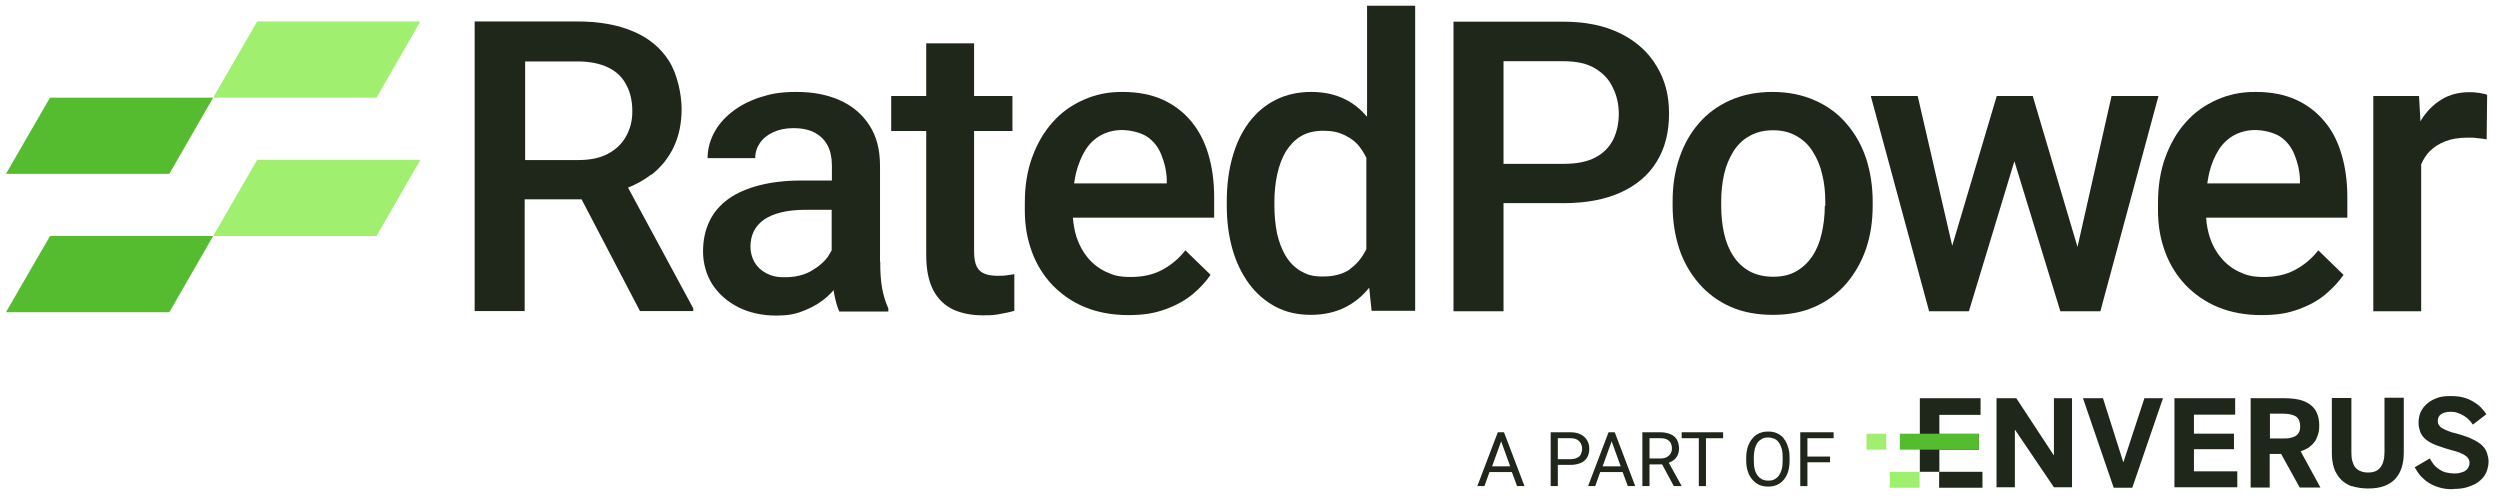<?xml version="1.0" encoding="UTF-8"?>
<svg id="Capa_1" xmlns="http://www.w3.org/2000/svg" version="1.1" viewBox="0 0 1049.7 208.9">
  <!-- Generator: Adobe Illustrator 29.3.1, SVG Export Plug-In . SVG Version: 2.1.0 Build 151)  -->
  <defs>
    <style>
      .st0 {
        fill: #1f271b;
      }

      .st1 {
        fill: #56bc2f;
      }

      .st2 {
        fill: #a0ef6e;
      }
    </style>
  </defs>
  <g id="endorsment">
    <g id="enverus">
      <g>
        <path class="st0" d="M838.3,204.6v-37.4h8.3l15.7,23.9h.1v-23.9h7.6v37.4h-7.6l-16.3-24.1h-.1v24.1h-7.6ZM887.5,204.8l-12.9-37.6h8.4l8.5,26.8h.1l8.8-26.8h7.8l-12.9,37.6h-7.8ZM913,204.6v-37.4h25.5v6.9h-17.3v8h16.8v6.5h-16.8v9.3h18.2v6.7h-26.5,0ZM953.1,184.1h5.7c1.2,0,2.3,0,3.1-.3.9-.2,1.7-.5,2.2-.9.6-.4,1-1,1.3-1.6.3-.7.4-1.4.4-2.4,0-1.8-.6-3.1-1.7-4-1.2-.7-2.9-1.2-5.3-1.2h-5.7v10.3h0ZM945,204.6v-37.4h14.1c2.3,0,4.3.2,6.2.6,1.8.4,3.3,1.1,4.6,2,1.3,1,2.3,2.1,2.9,3.6.7,1.5,1,3.3,1,5.3s-.2,2.8-.6,4-.8,2.2-1.5,3c-.7.9-1.5,1.6-2.4,2.3-1,.6-2.1,1.1-3.3,1.5l8.3,15.2h-8.7l-7.8-14.1h-4.8v14.1h-8.1c0,0,0,0,0,0h0ZM987.5,204.2c-1.9-.7-3.5-1.7-4.7-3s-2.2-2.9-2.8-4.7c-.6-1.8-.9-4-.9-6.2v-23.2h8.2v22.9c0,1.4.1,2.6.4,3.6.3,1,.7,2,1.2,2.6.6.7,1.3,1.3,2.2,1.6.9.4,2,.6,3.2.6,2.4,0,4.1-.7,5.2-2.2,1.1-1.4,1.7-3.5,1.7-6.3v-22.9h8.1v23.1c0,2.3-.3,4.4-.9,6.3-.6,1.8-1.5,3.4-2.7,4.7-1.2,1.3-2.8,2.3-4.7,3-1.9.7-4.1,1-6.7,1s-4.9-.4-6.8-1h0ZM1029.8,205.4c-2,0-3.9-.2-5.5-.7-1.7-.5-3.1-1.1-4.4-1.9-1.3-.8-2.4-1.8-3.5-2.9-1-1.2-1.8-2.4-2.5-3.7l6.3-3.7c.6,1,1.2,1.9,1.8,2.7.7.8,1.5,1.4,2.4,2,.9.6,1.8,1,2.8,1.2s2.1.4,3.1.4,1.8,0,2.7-.3c.8-.2,1.5-.4,2.1-.8.6-.4,1-.8,1.3-1.4.3-.6.5-1.2.5-1.9s-.1-1.3-.5-1.8c-.3-.6-.8-1-1.4-1.4-.6-.4-1.4-.8-2.4-1.2-1-.4-2.1-.7-3.3-1-1.1-.4-2.3-.6-3.3-1s-2.2-.7-3.2-1.1c-1-.4-2-.9-2.9-1.4-.9-.6-1.7-1.2-2.3-1.9-.6-.7-1.2-1.6-1.5-2.6-.3-1-.6-2.1-.6-3.5s.3-3.4,1-4.7c.7-1.4,1.6-2.5,2.8-3.5,1.2-1,2.6-1.7,4.3-2.3,1.7-.6,3.5-.7,5.5-.7s3.7.2,5.2.6c1.6.4,2.9,1,4.1,1.7s2.3,1.5,3.2,2.4c.9,1,1.7,1.9,2.4,2.9l-5.7,4.4c-.5-.8-1.1-1.5-1.8-2.2-.7-.7-1.4-1.2-2.3-1.7-.8-.5-1.7-.8-2.5-1.1s-1.8-.4-2.7-.4c-1.8,0-3.1.4-4,1-1,.7-1.4,1.6-1.4,2.7s.1,1.4.5,1.9c.3.6.8,1,1.5,1.4.7.4,1.5.7,2.4,1.1.9.4,2,.7,3.3,1,1.1.3,2.2.6,3.3,1,1.1.4,2.2.7,3.1,1.2,1,.4,2,1,2.8,1.5.9.6,1.7,1.2,2.3,2,.6.7,1.2,1.6,1.5,2.7.3,1,.6,2.1.6,3.4s-.3,2.9-.9,4.4c-.6,1.4-1.5,2.6-2.7,3.6-1.2,1.1-2.8,1.9-4.6,2.5-1.8.7-4,1-6.6,1h0ZM830.9,188.7v-6.5h-16.6v-8h17.3v-7h-25.5v30.9h8.2v-9.3h16.7,0ZM814.2,204.8h18.2v-6.7h-18.2v6.7Z"/>
        <path class="st2" d="M793.5,204.8h12.5v-6.7h-12.5v6.7ZM783.7,188.8h8.3v-6.7h-8.3v6.7Z"/>
        <path class="st1" d="M797.7,188.8h33.2v-6.7h-33.2v6.7Z"/>
      </g>
    </g>
    <g>
      <path class="st0" d="M630.9,181.5h-2l-8.6,22.6h3l2.1-5.9h9.4l2.2,5.9h3.1l-8.6-22.6h-.7ZM626.5,195.8l3.8-10.5,3.8,10.5h-7.7Z"/>
      <path class="st0" d="M666.4,184.9c-.6-1-1.5-1.9-2.7-2.5-1.2-.6-2.6-.9-4.3-.9h-8.3v22.6h3v-8.9h5.3c1.7,0,3.1-.3,4.3-.8,1.2-.5,2.1-1.3,2.7-2.3s.9-2.3.9-3.7-.3-2.5-.9-3.5h0ZM663.8,190.7c-.3.7-.9,1.2-1.6,1.5-.7.4-1.7.6-2.8.6h-5.3v-8.8h5.3c1.2,0,2.1.2,2.8.6.7.4,1.2,1,1.6,1.6.3.7.5,1.4.5,2.2s-.2,1.6-.5,2.3h0Z"/>
      <path class="st0" d="M677.4,181.5h-2l-8.6,22.6h3l2.1-5.9h9.4l2.2,5.9h3.1l-8.6-22.6h-.7ZM672.9,195.8l3.8-10.5,3.8,10.5h-7.7Z"/>
      <path class="st0" d="M702.6,193.3c.8-.6,1.4-1.3,1.8-2.2.4-.9.6-1.8.6-2.8s-.3-2.7-.9-3.7c-.6-1-1.5-1.8-2.7-2.3-1.2-.5-2.6-.8-4.3-.8h-7.5v22.6h3v-9.1h5.3l4.9,9.1h3.2v-.2l-5.3-9.6c.7-.3,1.3-.6,1.9-1h0ZM692.6,192.5v-8.5h4.5c1.2,0,2.1.2,2.8.5.7.4,1.3.9,1.6,1.5.3.6.5,1.4.5,2.3s-.2,1.5-.5,2.1c-.4.6-.9,1.1-1.6,1.5-.7.4-1.6.6-2.7.6h-4.6,0Z"/>
      <polygon class="st0" points="713.3 181.5 706.1 181.5 706.1 184 713.3 184 713.3 204.1 716.3 204.1 716.3 184 723.5 184 723.5 181.5 716.3 181.5 713.3 181.5"/>
      <path class="st0" d="M749,184.1c-.8-1-1.8-1.7-2.9-2.2-1.1-.5-2.3-.7-3.7-.7s-2.5.2-3.7.7c-1.1.5-2.1,1.2-2.9,2.2-.8.9-1.4,2.1-1.9,3.4-.4,1.3-.7,2.9-.7,4.5v1.4c0,1.7.2,3.2.7,4.6.4,1.3,1.1,2.5,1.9,3.4.8.9,1.8,1.7,2.9,2.2s2.3.7,3.7.7,2.6-.2,3.7-.7c1.1-.5,2.1-1.2,2.9-2.2s1.4-2.1,1.8-3.4c.4-1.3.6-2.9.6-4.6v-1.4c0-1.7-.2-3.2-.7-4.5-.4-1.3-1-2.5-1.8-3.4h0ZM748.5,193.5c0,1.4-.1,2.6-.4,3.6-.3,1-.7,1.9-1.2,2.6-.5.7-1.2,1.2-1.9,1.6s-1.6.5-2.6.5-1.8-.2-2.5-.5c-.7-.4-1.4-.9-1.9-1.6-.5-.7-1-1.6-1.2-2.6-.3-1-.4-2.2-.4-3.6v-1.5c0-1.3.2-2.5.4-3.6.3-1,.7-1.9,1.2-2.6.5-.7,1.2-1.2,1.9-1.6.8-.4,1.6-.5,2.5-.5s1.8.2,2.6.5c.8.4,1.4.9,1.9,1.6.5.7.9,1.6,1.2,2.6.3,1,.4,2.2.4,3.6v1.5h0Z"/>
      <polygon class="st0" points="769.9 184 769.9 181.5 758.9 181.5 758.3 181.5 755.9 181.5 755.9 204.1 758.9 204.1 758.9 194.1 768.4 194.1 768.4 191.7 758.9 191.7 758.9 184 769.9 184"/>
    </g>
  </g>
  <g id="wordmark">
    <path class="st0" d="M273.5,73.4c4.1-3.2,7.2-7.1,9.4-11.7,2.2-4.6,3.3-10,3.3-16s-1.8-14.6-5.3-20.1c-3.5-5.5-8.4-9.6-15-12.4-6.5-2.8-14.4-4.2-23.6-4.2h-43v121.6h21v-46.9h23.9l24.5,46.9h22.4v-1.1l-27.4-50.7c3.6-1.5,6.9-3.3,9.7-5.5h0ZM220.4,25.8h22.1c5.2,0,9.5.9,13,2.6,3.4,1.7,5.9,4.1,7.5,7.3,1.7,3.1,2.5,6.8,2.5,11s-.9,7.4-2.6,10.5c-1.7,3.1-4.2,5.5-7.5,7.3s-7.5,2.7-12.5,2.7h-22.4V25.8h0Z"/>
    <path class="st0" d="M369.5,109.8v-40.2c0-6.9-1.5-12.6-4.6-17.2-3-4.6-7.2-8.1-12.5-10.4-5.2-2.3-11.2-3.4-18-3.4s-10.8.8-15.4,2.3c-4.6,1.5-8.5,3.6-11.8,6.2s-5.8,5.6-7.5,8.9c-1.7,3.3-2.6,6.8-2.6,10.4h20c0-2.4.7-4.5,2-6.4s3.2-3.4,5.6-4.5,5.2-1.7,8.5-1.7,6.5.6,8.9,1.9c2.4,1.3,4.2,3.1,5.4,5.4s1.8,5.1,1.8,8.4v6.3h-12.9c-6.6,0-12.4.7-17.5,2-5.1,1.3-9.5,3.2-13,5.7-3.5,2.5-6.2,5.6-8,9.4-1.8,3.7-2.7,7.9-2.7,12.7s1.3,9.7,3.9,13.8c2.6,4,6.2,7.2,10.9,9.6,4.6,2.3,9.9,3.5,15.8,3.5s8.8-.8,12.4-2.3c3.6-1.5,6.7-3.4,9.3-5.8.9-.9,1.8-1.7,2.6-2.6,0,.2,0,.5,0,.7.6,3.3,1.3,6.1,2.3,8.3h20.6v-1.3c-1.1-2.4-2-5.2-2.6-8.4-.6-3.3-.8-7-.8-11.1h0ZM347.8,107.6c-1.8,2.4-4.2,4.5-7.4,6.3-3.1,1.7-6.7,2.5-10.8,2.5s-5.7-.6-7.9-1.7c-2.1-1.1-3.7-2.6-4.9-4.6-1.1-2-1.7-4.2-1.7-6.6s.5-4.5,1.4-6.4,2.4-3.5,4.3-4.9c1.9-1.3,4.3-2.3,7.1-3,2.8-.7,6.1-1.1,9.9-1.1h11.4v17c-.4.8-.9,1.6-1.5,2.5h0Z"/>
    <path class="st0" d="M422.7,115.6c-1.3.2-2.6.2-4,.2s-3.7-.2-5.1-.8c-1.5-.5-2.6-1.5-3.4-2.9-.8-1.5-1.2-3.6-1.2-6.4v-50.7h16.1v-14.7h-16.1v-22.1h-20.1v22.1h-14.7v14.7h14.7v52c0,6.2,1,11.1,3,14.9s4.8,6.4,8.4,8.1c3.6,1.6,7.7,2.4,12.3,2.4s5.3-.2,7.5-.6c2.2-.4,4.2-.8,5.8-1.3v-15.4c-.9.2-1.9.3-3.2.5h0Z"/>
    <path class="st0" d="M500.3,51.1c-3.2-3.9-7.2-7-12-9.2-4.8-2.2-10.5-3.3-17-3.3s-11.3,1.1-16.3,3.3c-5,2.2-9.4,5.3-13,9.4-3.7,4.1-6.5,9-8.6,14.7-2.1,5.7-3.1,12.1-3.1,19.2v3.3c0,6.2,1,11.9,3,17.3,2,5.4,4.9,10,8.6,13.9,3.8,3.9,8.3,7.1,13.7,9.3,5.4,2.2,11.5,3.3,18.1,3.3s11.1-.8,15.5-2.4c4.5-1.6,8.3-3.7,11.5-6.3,3.1-2.6,5.7-5.4,7.6-8.2l-10.6-10.3c-2.8,3.6-6.1,6.3-9.9,8.3s-8.1,2.9-13,2.9-7.3-.7-10.3-2.1c-3-1.4-5.6-3.4-7.7-5.9-2.1-2.5-3.7-5.4-4.8-8.8-.8-2.6-1.3-5.2-1.5-8.1h59.3v-8.6c0-6.5-.8-12.5-2.4-17.9-1.6-5.4-4-10.1-7.2-13.9h0ZM490,77h-39c.2-1.5.5-3,.8-4.4,1-3.8,2.3-7,4-9.7s3.9-4.7,6.4-6.1c2.6-1.4,5.6-2.2,8.9-2.2s8,1,10.7,2.9,4.7,4.5,5.9,7.7c1.3,3.2,2.1,6.6,2.2,10.2v1.6h0Z"/>
    <path class="st0" d="M573.9,48.9c-2.6-3-5.5-5.4-8.9-7.1-4.1-2.1-8.9-3.2-14.4-3.2s-10.5,1.1-14.9,3.3c-4.4,2.2-8.1,5.3-11.2,9.4-3.1,4.1-5.4,8.9-7,14.6-1.6,5.6-2.4,11.9-2.4,18.7v1.8c0,6.6.8,12.7,2.4,18.3,1.6,5.6,4,10.4,7,14.5s6.8,7.3,11.1,9.6c4.4,2.3,9.3,3.4,14.8,3.4s10.3-1.1,14.5-3.2c3.9-2,7.2-4.7,10-8.2l1,9.7h18.3V2.4h-20.2v46.6h0ZM566.8,113.1c-3,2-6.7,3-11.3,3s-6.7-.8-9.4-2.3c-2.6-1.6-4.7-3.7-6.3-6.4-1.6-2.7-2.8-5.9-3.6-9.4-.7-3.6-1.1-7.4-1.1-11.5v-1.8c0-4.1.4-8,1.2-11.6s2-6.8,3.6-9.5c1.7-2.7,3.8-4.9,6.3-6.4s5.7-2.3,9.4-2.3,6.4.6,8.9,1.8c2.6,1.2,4.7,2.8,6.4,5,1.1,1.4,2,2.9,2.8,4.5v38.4c0,.1-.1.2-.2.4-1.7,3.4-4,6.1-6.9,8.1h0Z"/>
    <path class="st0" d="M680.5,14.1c-6.6-3.3-14.6-5-24-5h-46.2v121.6h21v-45.4h25.2c9.4,0,17.4-1.5,24-4.5,6.6-3,11.7-7.3,15.1-12.9,3.5-5.6,5.2-12.4,5.2-20.2s-1.7-14.1-5.2-19.9c-3.5-5.9-8.5-10.4-15.1-13.7h0ZM677.3,58.7c-1.6,3.1-4,5.6-7.4,7.4s-7.8,2.7-13.4,2.7h-25.2V25.7h25.2c5.5,0,10,1,13.4,3.1s5.9,4.8,7.4,8.2c1.6,3.3,2.4,6.9,2.4,10.8s-.8,7.7-2.4,10.9Z"/>
    <path class="st0" d="M775.2,51.8c-3.6-4.2-8-7.4-13.3-9.7-5.2-2.3-11.1-3.5-17.7-3.5s-12.5,1.2-17.7,3.5c-5.2,2.3-9.6,5.5-13.2,9.7-3.6,4.1-6.3,9-8.2,14.6-1.9,5.6-2.8,11.6-2.8,18.1v1.9c0,6.5,1,12.6,2.8,18.1s4.7,10.4,8.3,14.6c3.6,4.1,8,7.4,13.2,9.7,5.2,2.3,11.2,3.4,17.8,3.4s12.5-1.1,17.6-3.4c5.2-2.3,9.6-5.6,13.2-9.7,3.6-4.2,6.4-9.1,8.3-14.6,1.9-5.6,2.8-11.6,2.8-18.1v-1.9c0-6.5-1-12.6-2.8-18.1-1.9-5.6-4.7-10.5-8.3-14.6h0ZM766.2,86.5c0,4.1-.5,7.9-1.3,11.5-.8,3.6-2.1,6.8-3.9,9.5-1.8,2.7-4.1,4.9-6.8,6.4-2.7,1.6-6,2.3-9.7,2.3s-7.2-.8-9.9-2.3c-2.8-1.6-5.1-3.7-6.8-6.4-1.8-2.7-3.1-5.9-3.9-9.5-.8-3.6-1.2-7.5-1.2-11.5v-1.9c0-4,.4-7.8,1.2-11.4.8-3.6,2.2-6.8,3.9-9.6,1.8-2.8,4-5,6.8-6.5,2.8-1.6,6.1-2.4,9.9-2.4s7,.8,9.8,2.4c2.8,1.6,5.1,3.7,6.8,6.5,1.8,2.8,3.2,6,4,9.6.9,3.6,1.3,7.4,1.3,11.4v1.9h0Z"/>
    <polygon class="st0" points="886.6 40.3 872.3 103.7 853.5 40.3 851.3 40.3 840.3 40.3 838.4 40.3 819.7 103.2 805.2 40.3 785.5 40.3 810 130.7 815.2 130.7 822.9 130.7 826.7 130.7 845.8 67.7 865.1 130.7 869 130.7 876.7 130.7 881.9 130.7 906.3 40.3 886.6 40.3"/>
    <path class="st0" d="M976.1,51.1c-3.2-3.9-7.2-7-12-9.2s-10.5-3.3-17-3.3-11.3,1.1-16.3,3.3-9.4,5.3-13,9.4c-3.7,4.1-6.5,9-8.6,14.7-2.1,5.7-3.1,12.1-3.1,19.2v3.3c0,6.2,1,11.9,3,17.3,2,5.4,4.9,10,8.6,13.9,3.8,3.9,8.3,7.1,13.7,9.3,5.4,2.2,11.4,3.3,18.1,3.3s11.1-.8,15.5-2.4c4.5-1.6,8.3-3.7,11.4-6.3,3.1-2.6,5.7-5.4,7.6-8.2l-10.6-10.3c-2.8,3.6-6.1,6.3-9.9,8.3s-8.1,2.9-12.9,2.9-7.3-.7-10.3-2.1c-3-1.4-5.6-3.4-7.7-5.9-2.1-2.5-3.7-5.4-4.8-8.8-.8-2.6-1.3-5.2-1.5-8.1h59.3v-8.6c0-6.5-.8-12.5-2.4-17.9-1.6-5.4-3.9-10.1-7.2-13.9h0ZM965.8,77h-39c.2-1.5.5-3,.8-4.4.9-3.8,2.3-7,4-9.7s3.9-4.7,6.4-6.1c2.6-1.4,5.6-2.2,8.9-2.2s8,1,10.7,2.9c2.7,1.9,4.7,4.5,5.9,7.7,1.3,3.2,2.1,6.6,2.2,10.2v1.6h0Z"/>
    <path class="st0" d="M1040.9,39c-1.4-.2-2.7-.3-3.9-.3-4.5,0-8.5,1-11.9,3.1-3.4,2.1-6.2,4.9-8.5,8.6-.1.2-.2.4-.3.6l-.6-10.7h-19.2v90.4h20.1v-61.7c.9-2.1,2.1-4,3.6-5.5,1.8-1.8,4-3.2,6.6-4.2,2.6-1,5.7-1.5,9.1-1.5s2.8,0,4.2.2c1.4.1,2.8.3,4,.5l.2-18.7c-.7-.3-1.8-.5-3.3-.8h0Z"/>
  </g>
  <g id="iso">
    <polygon class="st2" points="158.1 41 89.5 41 108 9 176.5 9 158.1 41"/>
    <polygon class="st1" points="71.1 73 2.5 73 21 41 89.5 41 71.1 73"/>
    <polygon class="st2" points="158.1 99.1 89.5 99.1 108 67.1 176.5 67.1 158.1 99.1"/>
    <polygon class="st1" points="71.1 131.1 2.5 131.1 21 99.1 89.5 99.1 71.1 131.1"/>
  </g>
</svg>